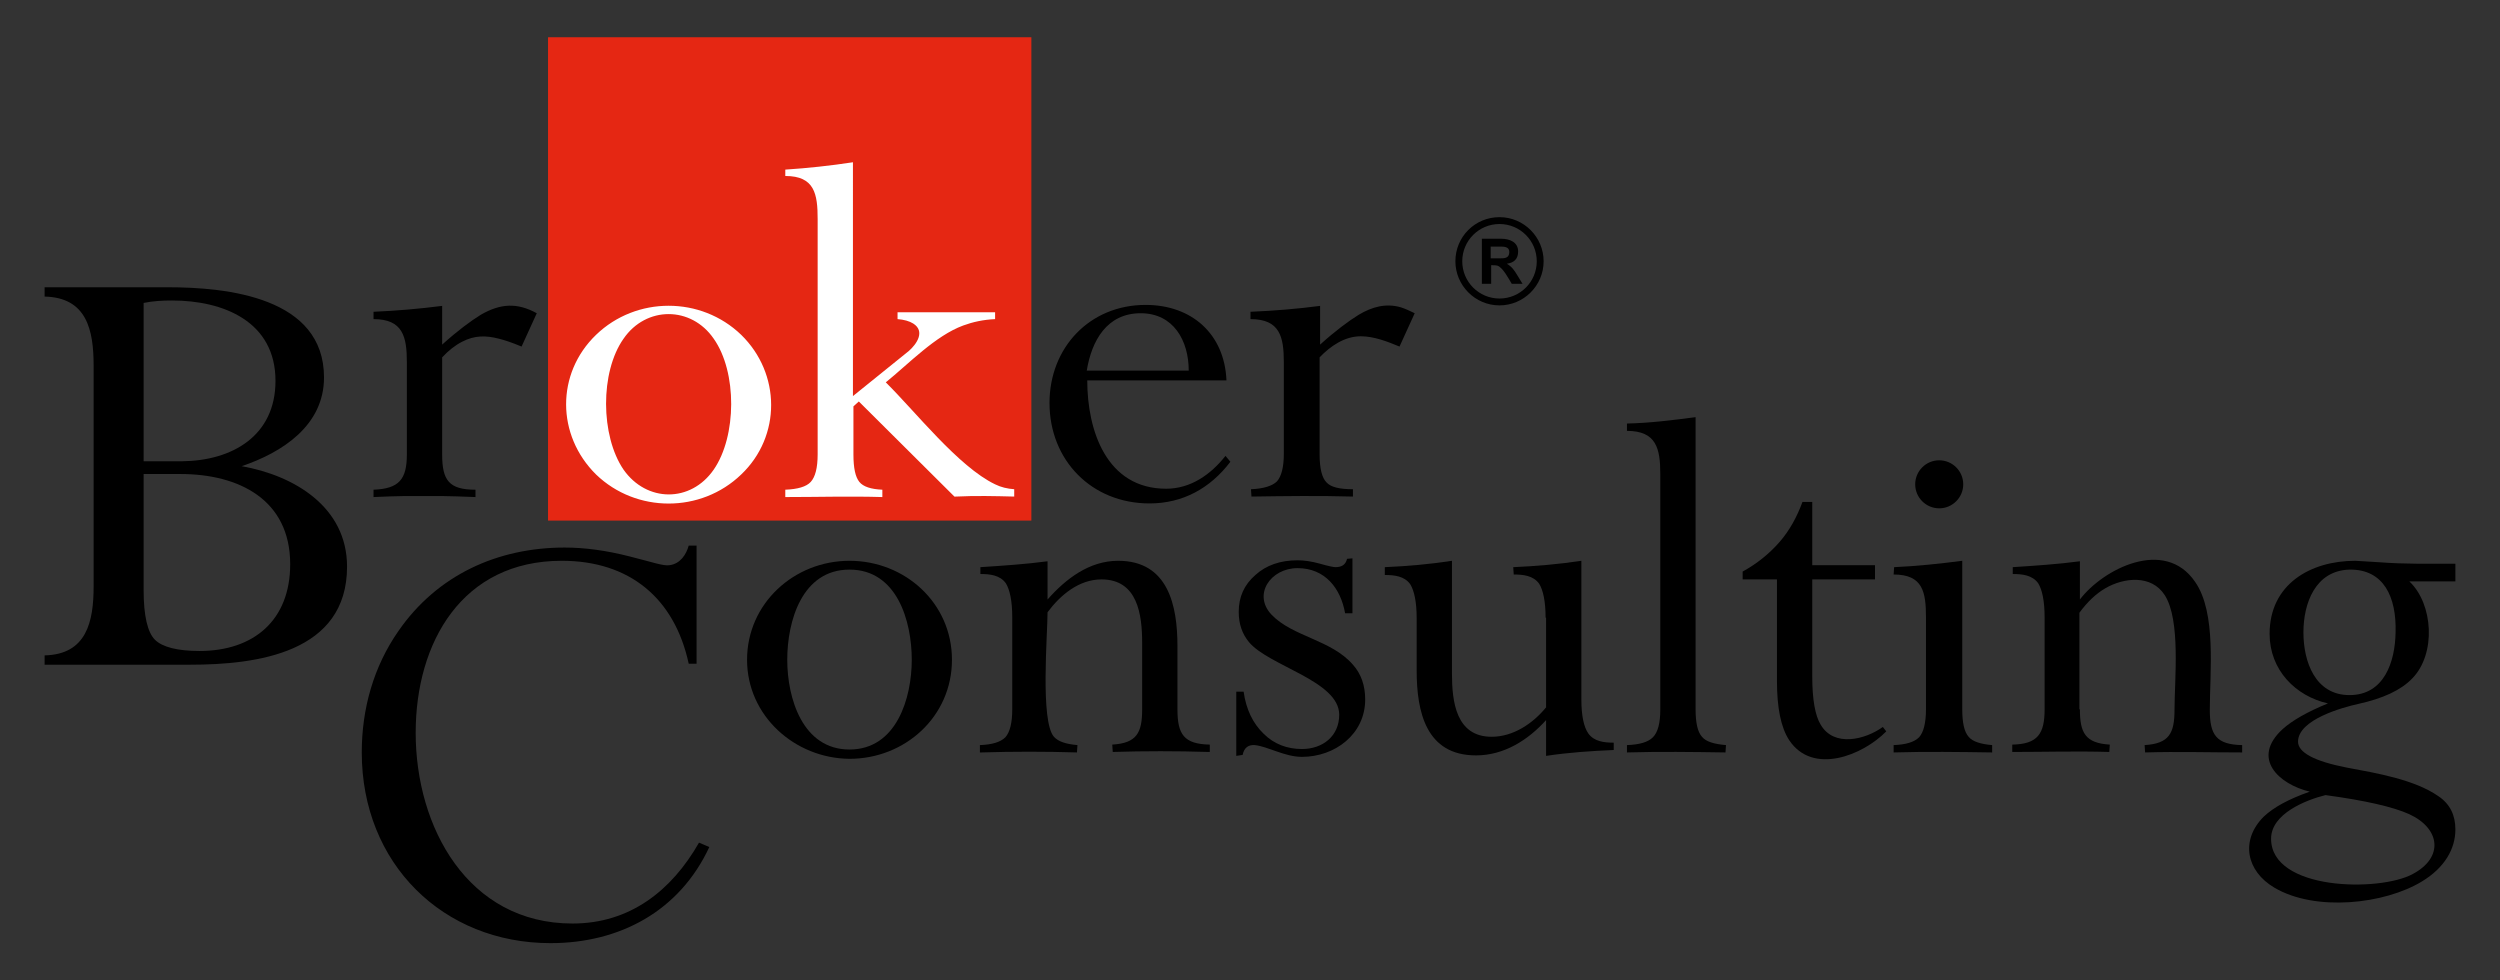 <?xml version="1.0" encoding="UTF-8"?>
<!-- Generator: Adobe Illustrator 20.0.0, SVG Export Plug-In . SVG Version: 6.00 Build 0)  -->
<svg xmlns="http://www.w3.org/2000/svg" width="510" height="200" version="1.1" viewBox="0 0 510 200" xml:space="preserve">
<rect x="0" y="0" width="510" height="200" fill="#333333" stroke="none"/>
<style type="text/css">
	.st0{fill-rule:evenodd;clip-rule:evenodd;fill:#E52713;}
	.st1{fill-rule:evenodd;clip-rule:evenodd;}
	.st2{fill-rule:evenodd;clip-rule:evenodd;fill:#FFFFFF;}
</style>
<g transform="translate(5.2,4.7)">
	<rect class="st0" x="106.6" y="2.9" width="98.6" height="98.6"></rect>
	<path class="st1" d="m466 156.8c-6.3-1.5-12.1-6.8-5.5-12.8 1.9-1.7 5-3.5 9.2-5.2-6.6-1.5-11.9-6.8-11.9-14.2 0-10.1 8.3-14.9 17.5-14.9 0.3 0 1.9 0.1 4.9 0.3 5.2 0.4 10.3 0.3 15.5 0.3v3.6h-9.4c4.9 4.6 5.5 14.8 0.6 19.8-2.3 2.4-6 4.1-11 5.2-3.2 0.7-12.3 3.2-12.3 7.7 0 2.2 3.3 4 10 5.3 5.9 1.1 13.7 2.4 18.6 5.8 2.4 1.6 3.5 3.9 3.5 6.8 0 4-2.2 7.8-6.8 10.6-7.7 4.7-21.8 6.2-30.1 1.3-5.8-3.4-7-9.7-2.2-14.5 2-1.9 5.1-3.6 9.4-5.1zm3.2 0.7c-4 1-11.1 3.8-11.1 8.9 0 10.6 22.1 10.9 28.9 7.2 6.4-3.4 5.6-9.3-0.7-12.2-3.3-1.5-9-2.8-17.1-3.9zm4.9-20.4c7.1 0 9.3-6.8 9.4-12.8 0.2-7.2-2.4-12.9-9.4-12.8-7 0.2-9.4 6.9-9.4 12.8 0 6 2.4 12.8 9.4 12.8z"></path>
	<path class="st1" d="m419.1 140c0 4.8 1.1 6.9 6.1 7.2l-0.1 1.5c-6.6-0.2-13.2 0-19.8 0v-1.5c5.2-0.1 6.6-2.2 6.6-7.2v-18.8c0-3.3-0.5-5.6-1.3-6.9-1.2-1.7-3.3-1.9-5.2-1.9v-1.4c4.6-0.3 9.2-0.6 13.7-1.2v7.8c4.7-6.2 17.3-12.7 23.5-3.6 4.4 6.3 3 18.5 3 26.1 0 5.1 1.3 7.1 6.6 7.2v1.5c-6.6 0-13.2-0.2-19.8 0l-0.1-1.5c5-0.3 6.1-2.4 6.1-7.2 0-6.1 1.3-18.3-2-23.4-2.7-4.2-8.3-3.6-12.1-1.4-1.9 1.1-3.7 2.8-5.3 5v19.7z"></path>
	<path class="st1" d="m395.1 109.7v30.3c0 2.7 0.4 4.6 1.3 5.6 0.8 1 2.5 1.5 4.8 1.7v1.5c-6.7-0.1-13.4-0.2-20.1 0v-1.5c2.5-0.1 4.2-0.6 5.2-1.6 0.9-1 1.4-2.9 1.4-5.7v-18.7c0-5.2-0.6-8.8-6.6-8.8l0.1-1.5c4.6-0.2 9.3-0.7 13.9-1.3z"></path>
	<path class="st1" d="m364.5 97.6v13h12.8v2.9h-12.8v19.8c0 4.7 0.6 8 1.7 9.8 2.7 4.7 9.1 3.1 12.7 0.5l0.7 0.9c-4.8 4.9-15 9-19.8 1.8-1.7-2.6-2.5-6.6-2.5-12.1v-20.7h-7v-1.6c2.9-1.6 5.4-3.6 7.5-6s3.6-5.2 4.7-8.2h2z"></path>
	<path class="st1" d="m333.5 92c0-5.2-0.8-8.8-6.8-8.8v-1.5c4.7-0.1 9.4-0.7 14-1.3v59.6c0 2.7 0.4 4.6 1.3 5.6 0.8 1 2.5 1.5 4.9 1.7l-0.1 1.5c-6.7-0.1-13.4-0.2-20.1 0v-1.5c2.6-0.1 4.3-0.6 5.3-1.6s1.5-2.9 1.5-5.6z"></path>
	<path class="st1" d="m310.1 121.3c0-3.3-0.5-5.6-1.3-6.9-1.2-1.7-3.3-1.9-5.2-1.9l-0.1-1.5c4.6-0.2 9.3-0.6 13.9-1.3v28.3c0 3.3 0.5 5.6 1.4 6.9 1.2 1.7 3.3 1.9 5.2 1.9v1.5c-4.6 0.2-9.2 0.5-13.8 1.2v-7.3c-3.7 4.1-8.6 7.2-14.3 7.2-10.2 0-12.1-8.9-12.1-17.3v-10.7c0-3.3-0.5-5.6-1.3-6.9-1.2-1.7-3.3-1.9-5.2-1.9v-1.6c4.6-0.2 9.2-0.6 13.7-1.3v23c0 5.7 0.8 12.9 8.1 12.9 4.4 0 8.4-2.7 11.1-6v-18.3z"></path>
	<path class="st1" d="m247 149.5v-13.1h1.5c0.5 3.6 1.9 6.5 4.1 8.6 2.1 2.1 4.8 3.1 7.8 3.1 4.2 0 7.6-2.6 7.6-7 0-6.9-14.3-9.9-18.4-14.8-1.4-1.7-2.1-3.7-2.1-6.2 0-3 1.1-5.5 3.4-7.5 2.2-2 5.1-3 8.6-3 1.3 0 2.8 0.2 4.6 0.7 1.7 0.5 2.8 0.7 3.1 0.7 1.2 0 2.1-0.4 2.4-1.7l1.1-0.1v11.2h-1.5c-0.9-5.1-4.1-9.2-9.7-9.2-5.5 0-9.2 5.4-5.3 9.5 4.3 4.5 12.2 5.1 16.6 10.2 1.7 1.9 2.5 4.3 2.5 7.1 0 7.1-6.2 11.7-12.9 11.7-3.5 0-6.9-2.1-9.6-2.4-1.3-0.1-2.2 0.5-2.5 2z"></path>
	<path class="st1" d="m209.8 145.6c0.9 1 2.5 1.5 4.8 1.7l-0.1 1.5c-6.5-0.2-13-0.2-19.5 0h-0.3v-1.5c2.5-0.1 4.2-0.6 5.2-1.6 0.9-1 1.4-2.9 1.4-5.7v-18.8c0-3.3-0.5-5.6-1.3-6.9-1.2-1.7-3.3-1.9-5.2-1.9v-1.4c4.6-0.3 9.2-0.6 13.7-1.2v7.8c3.7-4.2 8.5-7.9 14.4-7.9 10.2 0 12.1 9.1 12.1 17.4v12.9c0 5.1 1.3 7.1 6.6 7.2v1.5h-0.3c-6.5-0.2-13-0.2-19.5 0l-0.1-1.5c5-0.3 6.1-2.4 6.1-7.2v-13.5c0-5.8-0.9-13-8.3-13-4.6 0-8.4 3.2-11 6.7 0 4.5-1.5 22.2 1.3 25.4z"></path>
	<path class="st1" d="m147.2 129.9c0-11.5 9.6-20.2 20.9-20.2s20.9 8.6 20.9 20.2-9.6 20.2-20.9 20.2c-11.2-0.1-20.9-8.8-20.9-20.2zm8.2 0c0 7.8 3.1 18.3 12.7 18.3s12.7-10.5 12.7-18.3c0-7.9-3-18.4-12.7-18.4s-12.7 10.5-12.7 18.4z"></path>
	<path class="st1" d="m85 57.7v7.9c3.1-2.8 5.8-4.8 7.9-6.1 4-2.3 7.4-2.5 11.4-0.3l-3.1 6.8c-1.9-0.8-3.4-1.3-4.6-1.6-2.7-0.7-5-0.7-7.5 0.6-1.4 0.7-2.8 1.8-4.1 3.2v19.8c0 5.3 1.4 7.2 6.8 7.2v1.5c-2.9-0.1-5.1-0.2-6.6-0.2h-8.1c-1.5 0-3.5 0.1-6.1 0.2v-1.5c5.2-0.2 6.8-2.1 6.8-7.2v-18.8c0-5.2-0.8-8.8-6.8-8.8v-1.5c4.7-0.2 9.3-0.6 14-1.2zm160.8 31.8c-4.1 5.4-9.7 8.5-16.5 8.5-11.8 0-20.4-8.8-20.4-20.5 0-11.3 8.2-20 19.6-20 9.4 0 16.1 5.9 16.5 15.4h-28.4c0 10.2 3.9 22.1 16.1 22.1 5 0 9.1-2.9 12.1-6.7zm-29.3-18.6h20.8c0-6.1-3.1-11.7-9.8-11.7-6.9 0-10 5.6-11 11.7zm47.6-13.2v7.9c3.1-2.8 5.8-4.8 7.9-6.1 2.7-1.6 5.5-2.4 8.6-1.5 0.9 0.3 1.8 0.7 2.8 1.2l-3.1 6.8c-2.4-1-5.2-2.1-7.9-2.1-3.3 0-6.2 2-8.4 4.3v19.8c0 2.9 0.5 4.8 1.4 5.7 0.9 1 2.7 1.4 5.4 1.4v1.5c-7-0.2-13.8-0.1-20.7 0l-0.1-1.5c2.6-0.1 4.4-0.7 5.3-1.6 0.9-1 1.4-2.9 1.4-5.6v-18.7c0-5.2-0.8-8.8-6.8-8.8v-1.5c4.9-0.2 9.6-0.6 14.2-1.2z"></path>
	<path class="st2" d="m122 91.1c4.7 6.7 13.7 6.8 18.4 0s4.8-19.9 0-26.7c-4.6-6.7-13.8-6.7-18.4 0-4.8 6.8-4.7 19.8 0 26.7zm-5.6-27.5c8.2-7.9 21.4-7.9 29.6 0 8.1 7.9 8.2 20.7 0 28.5-8.2 7.9-21.4 7.9-29.6 0-8.1-8-8.2-20.6 0-28.5zm52.4 12.5 11.4-9.2c1.6-1.4 3.4-4 0.9-5.6-0.8-0.5-1.9-0.8-3.2-0.9v-1.4h19.9v1.4c-2.4 0.1-4.6 0.6-6.5 1.3-5.7 2.1-11.1 7.8-15.8 11.6 6 5.9 14.8 17.2 22.3 20.8 1.2 0.6 2.5 0.9 3.9 1v1.5c-4-0.1-7.8-0.2-11.9 0h-0.3l-19.5-19.4-1.1 1v9.8c0 2.8 0.4 4.6 1.2 5.6s2.4 1.5 4.7 1.6v1.5c-6.6-0.2-13.2 0-19.8 0v-1.5c2.5-0.1 4.3-0.6 5.2-1.6s1.4-2.8 1.4-5.6v-48c0-5.1-0.6-8.8-6.6-8.8v-1.3c4.6-0.3 9.2-0.8 13.8-1.5z"></path>
	<path class="st1" d="m139.5 168.1c-6.1 13.1-18.3 19.6-32.4 19.6-21.9 0-38.5-16.2-38.5-38.9 0-8.9 2.4-17.5 7.5-24.8 7.9-11.4 20.2-17 33.9-17 4.1 0 8.5 0.6 13.2 1.8 4.8 1.2 6.9 2 8.2 1.8 2.2-0.3 3.4-2.2 3.9-4h1.6v24.1h-1.6c-2.9-13.4-12.1-21-25.9-21-20.3 0-29.8 16.6-29.8 35.1 0 19.2 10.6 38.9 32 38.9 11.7 0 20.2-6.7 25.8-16.5z"></path>
	<path class="st1" d="m24.1 92.1v23.6c0 5.2 0.8 8.6 2.3 10.1s4.6 2.3 9.1 2.3c11.1 0 18.5-6.3 18.5-17.7 0-13.2-10.5-18.4-22.4-18.4h-7.5zm-20.2 38.7v-1.8c8.6-0.2 10-6.9 10-14.1v-45c0-7.3-1.4-13.9-10-14.1v-1.9h25.1c12.1 0 31.9 2 31.9 18.4 0 9.8-8.5 15.3-16.8 18.1 10.7 1.9 21.5 8.3 21.5 20.5 0 17.6-18.4 20-32 20h-29.7zm20.2-73.7v32.3h7.8c10.3-0.1 19.1-5.2 19.1-16.4 0-12.1-10.6-16.4-21.1-16.4-1.9 0-3.9 0.1-5.8 0.5z"></path>
	<path class="st1" d="m300.7 39.6c5 0 9 4.1 9 9 0 5-4.1 9-9 9-5 0-9-4.1-9-9 0-5 4-9 9-9zm0 1.4c-4.2 0-7.6 3.4-7.6 7.6s3.4 7.6 7.6 7.6 7.6-3.4 7.6-7.6-3.4-7.6-7.6-7.6z"></path>
	<path class="st1" d="m297.1 53.2v-9.2h3.9c1.8 0 3.5 0.7 3.5 2.6 0 1.6-0.9 2.3-2.3 2.5 1 0.6 1.5 1.3 2.1 2.3l1.1 1.8h-2.2c-0.6-1-1.8-3.3-2.9-3.7-0.4-0.1-0.9-0.1-1.3-0.1v3.8zm1.8-5.2h1.9c0.9 0 1.9 0 1.9-1.3 0-1.1-1.1-1.1-2-1.1h-1.8z"></path>
	<path class="st1" d="m390.4 99c2.7 0 4.9-2.2 4.9-4.9s-2.2-4.9-4.9-4.9-4.9 2.2-4.9 4.9 2.2 4.9 4.9 4.9z"></path>
</g>
</svg>
